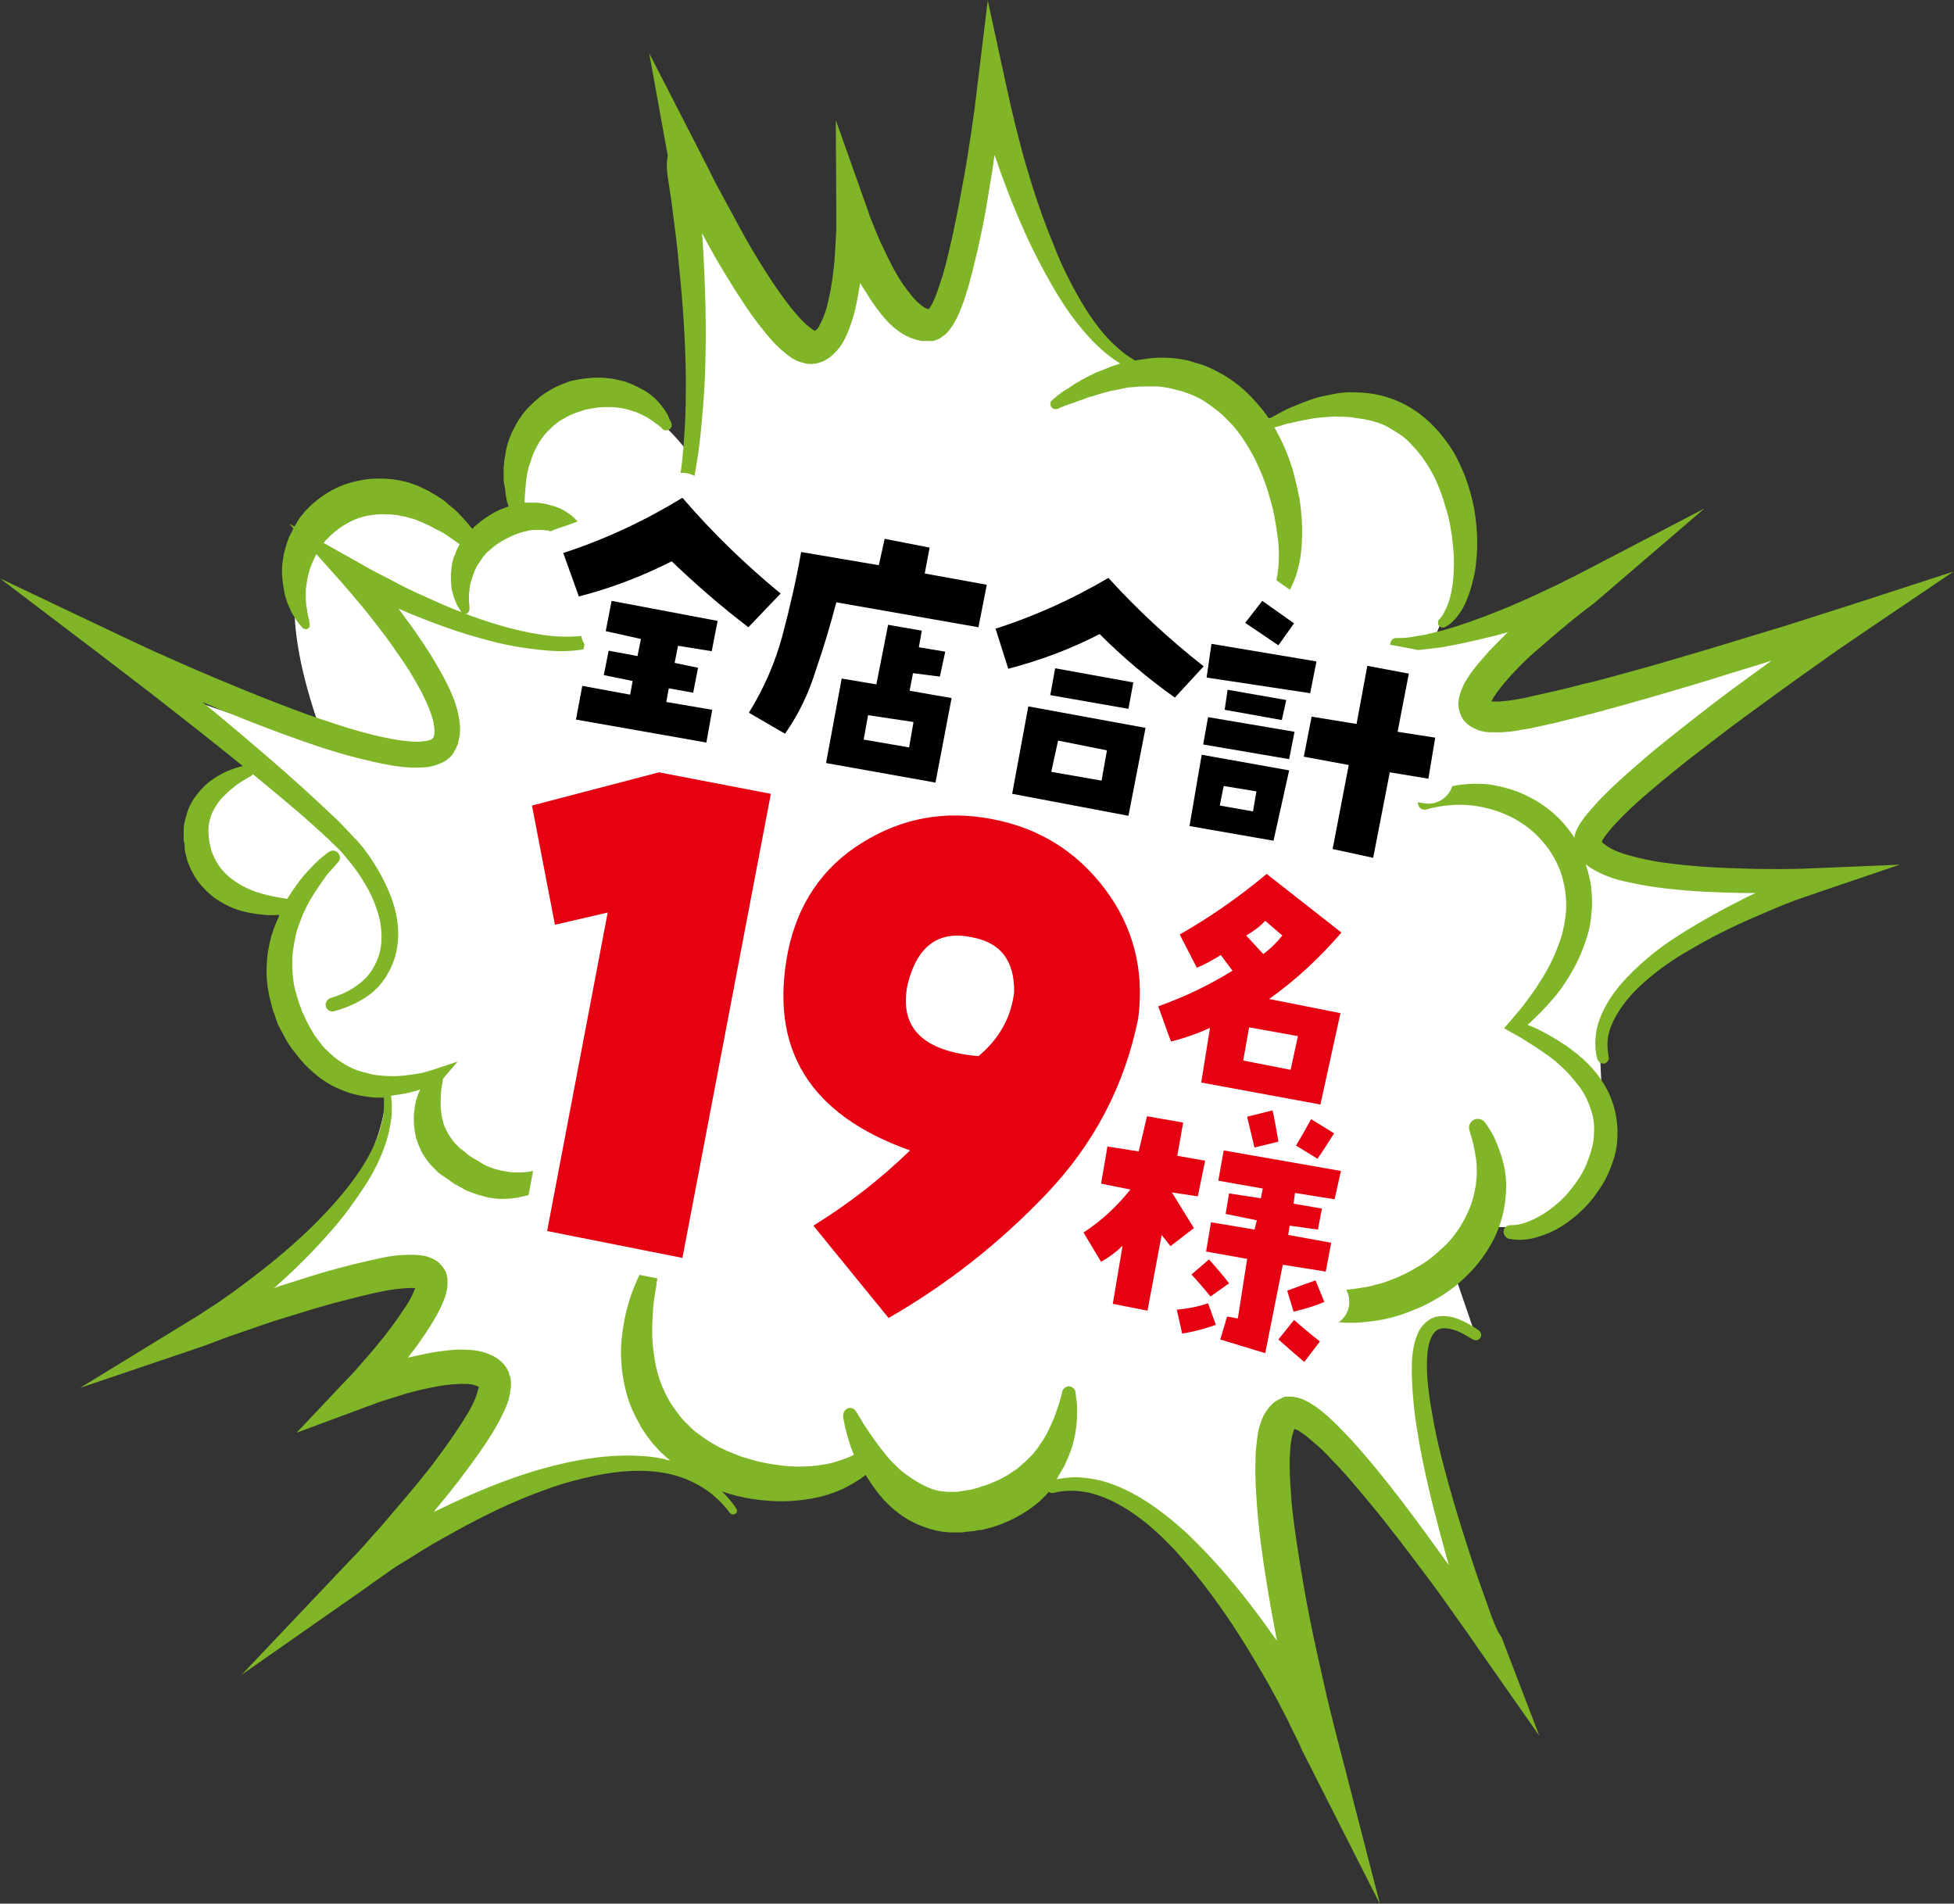 <?xml version="1.0" encoding="utf-8"?>
<!-- Generator: Adobe Illustrator 27.7.0, SVG Export Plug-In . SVG Version: 6.00 Build 0)  -->
<!DOCTYPE svg PUBLIC "-//W3C//DTD SVG 1.1//EN" "http://www.w3.org/Graphics/SVG/1.1/DTD/svg11.dtd">
<svg version="1.1" id="レイヤー_1" xmlns:x="http://ns.adobe.com/Extensibility/1.0/" xmlns:i="http://ns.adobe.com/AdobeIllustrator/10.0/" xmlns:graph="http://ns.adobe.com/Graphs/1.0/"
	 xmlns="http://www.w3.org/2000/svg" xmlns:xlink="http://www.w3.org/1999/xlink" x="0px" y="0px" viewBox="0 0 400 389.7"
	 style="enable-background:new 0 0 400 389.7;" xml:space="preserve">
<rect x="0" y="0" width="400" height="389.7" fill="#333333" stroke="none"/>
<style type="text/css">
	.st0{fill:#FFFFFF;}
	.st1{fill:#80B527;}
	.st2{fill:none;stroke:#FFFFFF;stroke-width:10.228;stroke-linecap:round;stroke-linejoin:round;}
	.st3{fill:#E50012;}
</style>
<path class="st0" d="M145.2,300.5c0,0-21.4-1.7-33.5,2.5c-12.1,4.1-31,12.6-31,12.6s24.9-27,19.2-33.3c-5.6-6.3-25.8,2.3-25.8,2.3
	s18-18.3,12.3-22.6c-5.6-4.3-41.7,7.7-41.7,7.7s23.8-18.6,29.3-29.4c6.4-12.7,4.6-17.6,4.6-17.6s-14.9,1-18.6-13.2
	c-3.7-14.2-1.3-23.6-1.3-23.6s-17.2,0.7-18.4-11c-1.2-11.7,9.3-17.1,9.3-17.1l3.5-3.4l-11.3-10.2l25.1,8.6c0,0-11.8-28-3.9-39.8
	c7.9-11.8,14.9-12.7,22.5-9.2c7.6,3.5,11.6,6.6,11.6,6.6l9.3-4.5c0,0-5.3-19.9,9.5-24.3c14.7-4.4,24.9,11,24.9,11l0.1-52.5
	c0,0,19.7,32.9,25.3,30.8c5.6-2.1,8.7-18.1,8.7-18.1s10,16,15.8,13.3c5.7-2.7,11.9-41.6,11.9-41.6s11,28.8,15.9,35.6
	c4.9,6.8,15,16.5,15,16.5s10.9-1.3,16.2,3.5c5.3,4.8,7.7,5.9,7.7,5.9s25.6-4.6,32.1,1.3c6.5,5.9,10.6,20.3,10.6,24.4
	c0,4-6.1,18.1-6.1,18.1l23.6-7c0,0-18.2,17.6-14.2,21.6s63.7-13.2,63.7-13.2l0.1,3.8c0,0-44.6,30.3-41.5,38.2
	c3.1,7.8,39.9,6.8,39.9,6.8l-0.7,2.5c0,0-24.4,11-30,18c-5.6,7-7.3,11.1-7.4,12.5c-0.1,1.4,0.4,10.3,0.4,10.3s2.8,7.5-1.1,15.3
	c-8.7,17.2-24.8,11.8-24.8,11.8l-4.6,9.4l4.5,13.1c0,0-8.3-6.2-10.4,0.6c-2.1,6.8,7.7,50.1,7.7,50.1s-30.7-36.2-35.8-33.8
	c-5.1,2.4-0.7,52.2-0.7,52.2s-23.1-31.8-35.5-36.5c-12.4-4.8-15.8-1.4-15.8-1.4s-9.6,8.4-18,4.8c-8.4-3.6-16.4-10.2-16.4-10.2
	s-14.4,4.9-21.2,3.4C149.6,300.9,145.2,300.5,145.2,300.5z"/>
<g>
	<g>
		<path class="st1" d="M372.3,177.7c-2.5,0.1-5,0.2-7.5,0.2c-2.5,0-5,0-7.6-0.1c-5-0.1-10-0.4-15-1c-2.5-0.3-4.9-0.7-7.2-1.3
			c-1.2-0.3-2.3-0.6-3.4-1c-1.1-0.4-2.1-0.9-2.8-1.4c-0.4-0.3-0.7-0.5-0.9-0.8c0,0,0,0,0,0c0.1-0.1,0.1-0.3,0.2-0.4
			c0.2-0.4,0.5-0.8,0.9-1.3c0.7-0.9,1.5-1.8,2.3-2.6c0.8-0.9,1.7-1.7,2.6-2.6c1.8-1.7,3.7-3.3,5.6-4.9c1.9-1.6,3.9-3.2,5.9-4.8
			c4-3.1,8-6.2,12.1-9.2c4.1-3,8.2-6,12.3-8.9l6.2-4.4c2.1-1.4,4.2-2.9,6.3-4.3l0,0l17.6-11.9l-20.3,6.6c-4.6,1.5-9.2,2.9-13.8,4.4
			l-6.9,2.1l-6.9,2.1c-4.6,1.4-9.2,2.7-13.9,4.1l-6.9,1.9c-2.3,0.6-4.6,1.3-7,1.8l-3.5,0.9l-3.4,0.8l-0.9,0.2l-0.9,0.2l-1.8,0.4
			l-1.7,0.4c-0.6,0.1-1.1,0.2-1.7,0.3c-1.1,0.2-2.2,0.3-3.2,0.4c-0.5,0-1,0-1.4,0c-0.1,0-0.3,0-0.4,0c0,0,0,0,0,0
			c0.2-0.4,0.4-0.8,0.7-1.2c1.1-1.7,2.6-3.4,4.2-5.1c1.6-1.7,3.3-3.3,5.1-4.8c1.8-1.6,3.6-3.1,5.4-4.6c1.8-1.5,3.7-3,5.6-4.4l0,0
			l22.6-19.4L323,117.6c-0.7,0.4-1.5,0.7-2.2,1.1l-2.2,1.1c-1.5,0.7-3,1.4-4.5,2.1c-3,1.4-6.1,2.7-9.2,3.9c-3.1,1.2-6.2,2.3-9.4,3.2
			c-0.8,0.2-1.6,0.4-2.4,0.6c-0.8,0.2-1.6,0.4-2.4,0.5l-1.2,0.2l-1.2,0.2l-1.2,0.1l-1.3,0l0,0c-0.6,0-1.1,0.5-1.2,1.1
			c-0.1,0.7,0.4,1.2,1.1,1.3l1.3,0.1l1.4,0l1.3,0l1.3-0.1c0.9-0.1,1.7-0.2,2.6-0.3c0.9-0.1,1.7-0.2,2.6-0.4c3.4-0.6,6.7-1.4,10-2.2
			c0.8-0.2,1.7-0.5,2.5-0.7c-1.1,1-2.1,2.1-3.2,3.2c-0.9,0.9-1.7,1.9-2.6,2.9c-0.8,1-1.7,2-2.4,3.2c-0.4,0.6-0.8,1.2-1.1,2
			c-0.3,0.7-0.7,1.6-0.8,2.7c-0.1,0.6-0.1,1.2,0.1,1.9c0.1,0.7,0.5,1.5,0.9,2.1c0.5,0.6,1.1,1.1,1.6,1.4c0.5,0.3,1.1,0.5,1.5,0.7
			c0.9,0.3,1.8,0.4,2.5,0.4c0.8,0,1.5,0,2.2,0c1.4-0.1,2.7-0.2,4-0.5c0.6-0.1,1.3-0.2,1.9-0.3l1.8-0.4l1.8-0.4l0.9-0.2l0.9-0.2
			l3.6-0.9l3.5-0.9c2.4-0.6,4.7-1.3,7-1.9l7-2c4.7-1.4,9.3-2.7,13.9-4.2l6.9-2.1l2.1-0.7c-3,2.2-5.9,4.3-8.9,6.5
			c-4.1,3.1-8.1,6.2-12.1,9.4c-2,1.6-4,3.2-5.9,4.9c-2,1.7-3.9,3.4-5.8,5.2c-0.9,0.9-1.9,1.8-2.8,2.8c-0.9,1-1.8,2-2.7,3.1
			c-0.4,0.6-0.9,1.2-1.3,1.9c-0.2,0.4-0.4,0.7-0.6,1.2c-0.1,0.4-0.3,0.8-0.3,1.3c-0.9-1.4-2-2.8-3.2-4c-1.2-1.2-2.6-2.3-4-3.2
			c-1.5-0.9-3-1.7-4.6-2.3c-1.6-0.6-3.3-1-4.9-1.3c-1.7-0.3-3.4-0.3-5.1-0.2c-1.7,0.1-3.3,0.4-4.9,0.8c-0.8,0.2-1.6,0.5-2.4,0.8
			c-0.4,0.2-0.8,0.3-1.2,0.5c-0.4,0.2-0.7,0.3-1,0.5l0,0c-0.6,0.3-0.9,1-0.7,1.6c0.2,0.8,1,1.2,1.7,1l1.1-0.3l1-0.2
			c0.7-0.1,1.4-0.3,2.1-0.3c1.4-0.2,2.8-0.2,4.2-0.1c2.8,0.2,5.5,0.9,8,2c2.5,1.1,4.8,2.7,6.7,4.7c0.9,1,1.8,2,2.5,3.2
			c0.7,1.1,1.3,2.3,1.8,3.6c0.9,2.5,1.3,5.2,1.2,7.9c-0.1,1.4-0.3,2.7-0.6,4.1c-0.3,1.4-0.8,2.7-1.3,4c-0.5,1.3-1.1,2.6-1.8,3.9
			c-0.7,1.3-1.5,2.5-2.3,3.8c-0.8,1.2-1.7,2.4-2.6,3.6c-0.9,1.2-1.9,2.3-2.9,3.5l-1.2,1.4l1.6,0.9c1.1,0.6,2.2,1.2,3.2,1.9
			c1.1,0.7,2.1,1.3,3.1,2c1,0.7,2,1.4,2.9,2.2c0.9,0.8,1.8,1.6,2.6,2.5c0.8,0.9,1.5,1.8,2.2,2.7c0.6,0.9,1.2,1.9,1.6,2.9
			c0.4,1,0.8,2.1,1,3.1c0.2,1.1,0.3,2.2,0.2,3.3c0,1.1-0.2,2.2-0.5,3.3c-0.3,1.1-0.7,2.1-1.1,3.2c-0.9,2.1-2.3,4-3.8,5.8
			c-0.8,0.9-1.6,1.7-2.5,2.4c-0.9,0.8-1.8,1.4-2.8,2c-1,0.6-2,1.1-3.1,1.5c-1.1,0.4-2.1,0.6-3.2,0.6l-0.1,0c-0.7,0-1.3,0.5-1.4,1.1
			c-0.1,0.8,0.4,1.5,1.1,1.7c0.7,0.1,1.5,0.2,2.2,0.2c0.7,0,1.5-0.1,2.2-0.2c1.4-0.3,2.8-0.8,4-1.3c1.3-0.6,2.5-1.3,3.6-2.1
			c1.1-0.8,2.2-1.7,3.2-2.7c1-1,1.9-2,2.7-3.2c0.8-1.1,1.6-2.3,2.2-3.6c0.6-1.3,1.1-2.6,1.5-4c0.4-1.4,0.6-2.8,0.6-4.3
			c0.1-2.9-0.5-5.9-1.7-8.5c-1.2-2.6-3-4.9-5-6.8c-0.2-0.2-0.5-0.5-0.8-0.7c-0.3-0.2-0.5-0.5-0.8-0.7l-0.8-0.6l-0.8-0.6
			c-1.1-0.8-2.2-1.5-3.4-2.2l-0.9-0.5l-0.9-0.5c-0.6-0.3-1.2-0.6-1.8-0.9c-0.5-0.2-1-0.4-1.5-0.6c0.6-0.5,1.2-1.1,1.8-1.7
			c1.2-1.1,2.2-2.3,3.3-3.5c1.1-1.2,2-2.5,2.9-3.9c0.9-1.4,1.7-2.8,2.4-4.3c0.7-1.5,1.3-3.1,1.8-4.7c0.5-1.6,0.8-3.3,0.9-5
			c0.2-1.7,0.1-3.4-0.1-5.2c-0.2-1.6-0.6-3.1-1.1-4.6c0.2,0.2,0.5,0.4,0.8,0.6c1.3,0.9,2.7,1.5,4,2c1.3,0.5,2.6,0.8,4,1.1
			c2.6,0.6,5.2,1,7.8,1.3c5.2,0.6,10.3,0.8,15.5,0.9c0.9,0,1.8,0,2.7,0c-0.8,0.4-1.6,0.7-2.3,1.1c-4.6,2.3-9.1,4.8-13.5,7.6
			c-2.2,1.4-4.3,2.9-6.3,4.6c-2,1.7-3.9,3.5-5.6,5.5c-1.7,2-3.2,4.3-4.2,6.9c-0.5,1.3-0.8,2.7-0.9,4.1c-0.1,1.4,0,2.8,0.4,4.2
			c0.2,0.6,0.8,1,1.4,0.9c0.6-0.1,1.1-0.8,0.9-1.4c-0.2-1.1-0.3-2.3-0.2-3.4c0.1-1.1,0.4-2.2,0.9-3.3c0.9-2.1,2.3-4.1,3.9-5.9
			c1.6-1.8,3.5-3.4,5.4-4.9c2-1.5,4-2.9,6.2-4.1c4.3-2.6,8.7-4.8,13.3-6.8c2.3-1,4.6-2,6.9-2.9c1.2-0.5,2.3-0.9,3.5-1.3
			c1.2-0.4,2.4-0.8,3.5-1.2h0l16.2-5.5L372.3,177.7z M304.7,143.3C304.7,143.3,304.7,143.3,304.7,143.3
			C304.7,143.3,304.7,143.3,304.7,143.3z"/>
		<path class="st1" d="M305.3,330.8c-0.5-1.5-1.1-3-1.6-4.5c-1.1-3-2.1-6-3.1-9.1c-2-6.1-3.8-12.2-5.4-18.4c-0.8-3.1-1.5-6.2-2-9.3
			c-0.6-3.1-1-6.2-1.1-9.3c0-1.5,0-3.1,0.3-4.5c0.3-1.4,0.8-2.7,1.6-3.3c0.4-0.3,0.9-0.5,1.5-0.5c0.6,0,1.3,0.1,2,0.3
			c1.4,0.4,2.7,1.2,4,2l0,0c0.5,0.3,1.2,0.2,1.5-0.3c0.4-0.5,0.2-1.2-0.3-1.6c-1.4-0.9-2.8-1.8-4.5-2.4c-0.8-0.3-1.8-0.5-2.8-0.5
			c-1,0-2.1,0.2-3,0.9c-0.9,0.6-1.6,1.5-2,2.3c-0.4,0.9-0.7,1.7-0.9,2.6c-0.4,1.7-0.5,3.4-0.5,5.1c0,3.3,0.3,6.6,0.7,9.9
			c0.5,3.2,1,6.4,1.7,9.6c1.3,6.4,3,12.6,4.7,18.9c0.2,0.6,0.3,1.1,0.5,1.7c-3.1-4.3-6.2-8.6-9.4-12.8c-1.7-2.2-3.4-4.4-5.2-6.6
			c-1.8-2.2-3.6-4.3-5.5-6.4c-1-1-2-2.1-3-3.1c-1.1-1-2.1-2-3.4-3c-0.6-0.5-1.3-0.9-2.1-1.4c-0.8-0.4-1.6-0.9-2.9-1.1
			c-0.3-0.1-0.7-0.1-1.1-0.1c-0.2,0-0.4,0-0.6,0c-0.1,0-0.1,0-0.2,0l-0.2,0l-0.2,0.1l-0.2,0.1l-0.1,0l0,0l-0.2,0.1l-0.1,0.1
			c-0.2,0.1-0.4,0.2-0.5,0.2c-0.3,0.2-0.7,0.4-0.9,0.6c-1.1,0.9-1.7,1.9-2.2,2.8c-0.4,0.9-0.7,1.8-0.9,2.6c-0.2,0.8-0.3,1.6-0.4,2.4
			c-0.2,1.5-0.3,3-0.3,4.5c-0.1,2.9,0.1,5.8,0.3,8.6c0.4,5.7,1.2,11.2,2.1,16.7c0.6,3.7,1.3,7.5,2,11.2c-3.5-5-7.2-9.9-11.3-14.6
			c-2.3-2.6-4.6-5-7.1-7.4c-2.5-2.3-5.2-4.5-8.1-6.4c-2.9-1.9-6.1-3.5-9.5-4.4c-1.7-0.4-3.5-0.7-5.3-0.7c-1.3,0-2.5,0.2-3.8,0.4
			c0.1-0.2,0.2-0.3,0.3-0.5c0.1-0.2,0.3-0.5,0.4-0.7c0.1-0.2,0.3-0.5,0.4-0.7c0.3-0.4,0.5-0.9,0.7-1.3c0.4-0.9,0.8-1.8,1.1-2.6
			c0.1-0.4,0.3-0.9,0.4-1.3c0.1-0.4,0.2-0.8,0.3-1.2c0.2-0.8,0.3-1.6,0.4-2.3c0.2-1.4,0.2-2.7,0.2-3.7c0-1-0.1-1.8-0.2-2.4
			c-0.1-0.5-0.1-0.8-0.1-0.9c0-0.8-0.7-1.4-1.4-1.4c-0.8,0-1.4,0.7-1.4,1.4c0,0-0.1,0.2-0.2,0.7c-0.1,0.5-0.3,1.1-0.6,2
			c-0.3,0.8-0.6,1.9-1.1,3c-0.5,1.1-1,2.3-1.8,3.6c-0.4,0.6-0.8,1.2-1.2,1.8c-0.2,0.3-0.4,0.6-0.7,0.9c-0.1,0.1-0.2,0.3-0.4,0.5
			c-0.1,0.1-0.3,0.3-0.4,0.4c-0.1,0.1-0.3,0.3-0.4,0.4c-0.1,0.1-0.3,0.3-0.4,0.4c-0.3,0.3-0.6,0.6-0.9,0.8c-0.3,0.3-0.6,0.5-0.9,0.8
			c-0.3,0.3-0.7,0.5-1,0.7c-1.4,1-2.9,1.8-4.5,2.4c-0.4,0.2-0.8,0.3-1.3,0.5c-0.4,0.1-0.8,0.2-1.2,0.4c-0.2,0.1-0.5,0.1-0.7,0.2
			l-0.8,0.2l-0.4,0.1l0,0c0,0,0,0,0,0l0,0l-0.2,0l-0.6,0.1c-0.2,0-0.4,0.1-0.6,0.1l-0.6,0.1c-0.2,0-0.4,0.1-0.6,0.1l-0.6,0
			c-0.2,0-0.4,0-0.6,0l-0.6,0c-0.4,0-0.8-0.1-1.2-0.1c-1.6-0.2-3.1-0.8-4.5-1.6c-0.7-0.4-1.4-0.8-2.1-1.3c-0.3-0.2-0.7-0.5-1-0.7
			c-0.2-0.1-0.3-0.3-0.5-0.4c-0.2-0.1-0.3-0.3-0.5-0.4c-1.2-1.1-2.3-2.2-3.2-3.4c-1.9-2.3-3.3-4.5-4.3-6c-0.5-0.8-0.8-1.4-1.1-1.8
			c-0.1-0.2-0.2-0.4-0.3-0.5c-0.1-0.1-0.1-0.2-0.1-0.2l0,0c-0.3-0.5-0.8-0.8-1.4-0.8c-0.8,0.1-1.3,0.8-1.3,1.6c0,0,0,0.1,0,0.2
			c0,0.1,0,0.4,0.1,0.6c0.1,0.5,0.2,1.3,0.5,2.3c0.2,1,0.6,2.1,1,3.4c0.2,0.5,0.4,1,0.6,1.5c-0.2,0.1-0.4,0.2-0.6,0.3
			c-0.9,0.4-2,0.8-3.3,1.2c-1.3,0.4-2.8,0.6-4.5,0.8c-1.7,0.1-3.5,0.2-5.5,0c-1.9-0.2-4-0.5-6-1c-1-0.3-2.1-0.6-3.1-0.9
			c-1-0.4-2-0.8-3-1.2c-2-0.9-3.9-2-5.6-3.3c-0.9-0.6-1.7-1.3-2.4-2.1c-0.8-0.7-1.5-1.5-2.1-2.4c-1.3-1.6-2.3-3.4-3.1-5.3
			c-0.8-1.9-1.3-3.8-1.6-5.7c-0.3-1.9-0.5-3.7-0.5-5.5c0-1.7,0.1-3.4,0.2-4.8c0.1-1.4,0.3-2.7,0.5-3.8c0.1-0.5,0.2-1,0.2-1.4
			c0.1-0.4,0.1-0.8,0.2-1.1c0.1-0.6,0.2-0.9,0.2-0.9c0.1-0.7-0.2-1.5-0.9-1.8c-0.8-0.4-1.9-0.1-2.3,0.7c0,0-0.1,0.3-0.4,0.8
			c-0.1,0.3-0.3,0.6-0.5,1c-0.2,0.4-0.4,0.9-0.6,1.4c-0.5,1.1-1,2.4-1.4,3.9c-0.5,1.6-0.9,3.4-1.2,5.4c-0.3,2-0.5,4.3-0.3,6.7
			c0.1,2.4,0.6,5,1.4,7.6c0.4,1.3,1,2.6,1.6,3.8c0.3,0.6,0.7,1.2,1,1.9c0.4,0.6,0.8,1.2,1.2,1.8c0.4,0.6,0.9,1.1,1.3,1.7
			c0.5,0.5,1,1.1,1.5,1.6c0.6,0.6,1.3,1.2,2,1.8c-1.7-0.5-3.5-0.8-5.2-0.9c-3.7-0.3-7.3-0.1-10.9,0.4c-3.6,0.5-7.1,1.3-10.6,2.3
			c-6.9,2-13.6,4.8-20,7.9c-0.6,0.3-1.1,0.5-1.7,0.8c0.1-0.1,0.2-0.2,0.2-0.3c2.1-2.5,4.2-5.1,6.2-7.8c2-2.7,4-5.4,5.8-8.4
			c0.9-1.5,1.7-3,2.5-4.8c0.4-0.9,0.7-1.8,0.9-3c0.1-0.6,0.2-1.2,0.2-1.9c0-0.4,0-0.7-0.1-1.2c0-0.2-0.1-0.4-0.2-0.6l-0.1-0.3l0-0.1
			l0-0.1l-0.1-0.2c-0.7-1.6-2-2.6-3.1-3.2c-1.2-0.6-2.3-0.9-3.3-1.1c-2.1-0.3-3.9-0.3-5.7-0.1c-1.8,0.2-3.5,0.4-5.2,0.8
			c-1.1,0.2-2.2,0.5-3.3,0.7c1.7-2.1,3.3-4.4,4.8-6.8c0.9-1.5,1.8-3,2.5-4.8c0.2-0.5,0.4-1,0.5-1.5c0.1-0.5,0.3-1.1,0.3-1.8
			c0-0.2,0-0.3,0-0.5c0-0.2,0-0.4,0-0.6c0-0.2,0-0.4-0.1-0.6c0-0.2-0.1-0.5-0.2-0.8l-0.1-0.2l0-0.1l-0.1-0.1l0,0
			c-0.2-0.4-0.1-0.1-0.1-0.2l-0.1-0.1l-0.1-0.2c-0.1-0.1-0.2-0.3-0.3-0.4c-0.4-0.5-0.8-0.9-1.3-1.2c-0.8-0.5-1.6-0.7-2.2-0.9
			c-0.6-0.1-1.2-0.2-1.7-0.2c-1-0.1-2,0-2.9,0c-1.8,0.1-3.5,0.4-5.2,0.8c-3.3,0.7-6.5,1.5-9.7,2.4c-3.2,0.9-6.3,1.9-9.4,2.9
			c-0.7,0.2-1.3,0.4-2,0.7c3.7-3.3,7.3-6.8,10.6-10.5c1.8-2,3.6-4.1,5.2-6.4c1.6-2.2,3.2-4.5,4.5-6.9c1.3-2.4,2.4-5,3.1-7.7
			c0.3-1.4,0.6-2.8,0.7-4.2l0-1.1l0-1.1l-0.1-1.1l-0.1-0.4c0.2,0,0.4,0,0.7-0.1c1.6-0.2,3.2-0.5,4.8-1c0.2-0.1,0.3-0.1,0.5-0.2
			c-0.3,0.7-0.6,1.5-0.8,2.2c-0.3,1.1-0.4,2.2-0.5,3.4c0,1.2,0.1,2.4,0.3,3.5c0.1,0.3,0.1,0.6,0.2,0.9l0.3,0.9
			c0.2,0.6,0.5,1.1,0.7,1.7c0.6,1.1,1.3,2.1,2.1,3c0.2,0.2,0.4,0.4,0.6,0.6c0.2,0.2,0.4,0.4,0.6,0.6l0.3,0.3l0.2,0.1l0.1,0.1l0,0
			l0,0l0.1,0.1l0.6,0.4l0.6,0.4c0.2,0.1,0.5,0.3,0.7,0.5l0.7,0.5c0.2,0.2,0.5,0.3,0.7,0.4l0.7,0.4c0.2,0.1,0.5,0.2,0.7,0.4l0.8,0.4
			c0.3,0.1,0.5,0.2,0.8,0.3c1,0.4,2.1,0.7,3.3,1c1.1,0.2,2.3,0.4,3.4,0.3c0.6,0,1.1,0,1.7-0.1c0.6-0.1,1.1-0.1,1.7-0.3
			c1.1-0.2,2.2-0.5,3.2-1c1-0.4,2-0.9,2.9-1.5c0.9-0.6,1.7-1.2,2.5-1.9c0.4-0.4,0.8-0.7,1.1-1.1c0.4-0.4,0.7-0.8,1-1.2
			c0.2-0.3,0.3-0.7,0.1-1.1c-0.3-0.5-0.9-0.7-1.4-0.4l-0.1,0.1c-0.4,0.2-0.8,0.5-1.2,0.7c-0.4,0.2-0.8,0.4-1.2,0.6
			c-0.8,0.4-1.7,0.7-2.5,1c-0.8,0.3-1.7,0.5-2.5,0.6c-0.8,0.2-1.7,0.2-2.5,0.2c-0.8,0-1.6,0-2.4-0.2c-0.8-0.1-1.6-0.3-2.3-0.5
			c-0.8-0.3-1.5-0.5-2.2-0.9c-0.2-0.1-0.4-0.2-0.5-0.3l-0.5-0.3c-0.2-0.1-0.4-0.2-0.5-0.3l-0.5-0.3c-0.2-0.1-0.4-0.2-0.5-0.3
			l-0.5-0.3c-0.2-0.1-0.3-0.2-0.5-0.4l-0.6-0.5l-0.6-0.5l0,0c-0.1-0.1,0.1,0.1,0.1,0.1l0,0l0,0l-0.1,0l-0.1-0.1l-0.2-0.2
			c-0.1-0.1-0.3-0.3-0.4-0.4c-0.1-0.1-0.3-0.3-0.4-0.4c-0.5-0.5-0.9-1.1-1.3-1.7c-0.4-0.6-0.7-1.3-1-1.9c-0.3-0.7-0.4-1.4-0.6-2.2
			c-0.1-0.8-0.2-1.6-0.2-2.4c0-0.8,0-1.7,0.1-2.6c0-0.4,0.1-0.9,0.2-1.3l0.1-0.7c0-0.2,0.1-0.5,0.1-0.6l0,0l3-3.5l-4.8,1.6
			c-0.3,0.1-0.6,0.2-1,0.3c-0.3,0.1-0.7,0.2-1,0.3c-0.7,0.2-1.4,0.3-2.1,0.4c-1.4,0.2-2.8,0.4-4.2,0.4c-1.4,0-2.8-0.1-4.1-0.3
			c-1.3-0.3-2.6-0.6-3.9-1.1c-1.2-0.5-2.4-1.2-3.5-2c-1.1-0.8-2-1.7-3-2.7l-0.6-0.8c-0.1-0.1-0.2-0.3-0.3-0.4l-0.3-0.4l-0.6-0.8
			l-0.5-0.9c-0.4-0.6-0.7-1.2-1-1.8l-0.2-0.4c-0.1-0.2-0.2-0.3-0.2-0.5l-0.5-1l-0.2-0.5l0,0l0,0l0-0.1l0-0.1l-0.1-0.2l-0.4-1
			c-0.1-0.3-0.2-0.7-0.3-1c-0.1-0.3-0.2-0.7-0.3-1c-0.4-1.3-0.6-2.7-0.7-4c-0.1-1.4-0.1-2.7,0-4.1c0.1-0.7,0.2-1.4,0.3-2
			c0.1-0.3,0.1-0.7,0.2-1c0.1-0.3,0.1-0.7,0.2-1c0.3-1.3,0.9-2.7,1.4-4c0.6-1.3,1.2-2.6,2-3.8c0.7-1.2,1.6-2.4,2.4-3.6
			c0.4-0.6,0.9-1.2,1.4-1.7c0.5-0.6,1-1.1,1.4-1.6l0,0c0.5-0.5,0.5-1.2,0.1-1.8c-0.5-0.6-1.3-0.8-2-0.3c-1.4,1-2.5,2-3.6,3.2
			c-1.1,1.1-2.2,2.4-3.1,3.7c-0.6,0.9-1.2,1.7-1.8,2.7c0,0,0,0-0.1,0c0,0-0.1,0-0.4-0.1c-0.3,0-0.7-0.1-1.3-0.2
			c-0.6-0.1-1.2-0.2-2-0.4c-0.8-0.2-1.6-0.4-2.5-0.7c-0.9-0.3-1.8-0.7-2.8-1.2c-0.9-0.5-1.8-1.1-2.7-1.8c-0.8-0.7-1.6-1.5-2.2-2.4
			c-0.6-0.9-1.1-1.9-1.5-3c-0.3-1.1-0.6-2.4-0.6-3.4c-0.1-1.1,0-2.2,0.3-3.1c0.2-1,0.7-1.9,1.2-2.7c0.5-0.8,1.1-1.6,1.8-2.2
			c0.6-0.7,1.3-1.2,1.9-1.7c0.6-0.5,1.2-0.9,1.7-1.2c1-0.6,1.5-0.9,1.5-0.9c0.6-0.2,1-0.9,0.8-1.5c-0.2-0.6-0.9-1-1.5-0.8
			c0,0-0.2,0-0.6,0.1c-0.4,0.1-0.9,0.2-1.5,0.4c-1.3,0.4-3,1.1-5,2.5c-1,0.7-1.9,1.6-2.8,2.7c-0.9,1.1-1.7,2.4-2.2,4
			c-0.2,0.8-0.5,1.6-0.6,2.4c-0.1,0.4-0.1,0.8-0.1,1.2c0,0.4,0,0.8,0,1.2l0,0.6c0,0.2,0,0.4,0.1,0.6l0.1,0.7l0,0.2l0,0.1l0,0.3
			l0.1,0.5l0,0.1l0,0.1l0,0.1l0,0l0,0l0.1,0.3c0.1,0.4,0.2,0.8,0.3,1.2c0.5,1.6,1.3,3.1,2.2,4.4c1,1.3,2.2,2.5,3.4,3.4
			c1.3,0.9,2.6,1.6,3.8,2.1c1.3,0.5,2.5,0.8,3.6,1c1.1,0.2,2.2,0.3,3.1,0.4c0.9,0.1,1.7,0,2.4,0c0.1,0,0.3,0,0.4,0
			c-0.4,1-0.8,1.9-1.2,2.9c-0.1,0.4-0.2,0.8-0.4,1.2c-0.1,0.4-0.2,0.8-0.3,1.2c-0.2,0.8-0.3,1.6-0.5,2.5c-0.2,1.7-0.3,3.4-0.2,5
			c0.1,0.8,0.1,1.7,0.3,2.5c0.1,0.4,0.1,0.8,0.2,1.2l0.3,1.2c0.1,0.4,0.2,0.8,0.3,1.2c0.1,0.4,0.2,0.8,0.4,1.2l0.4,1.2l0.1,0.3
			l0.1,0.1l0,0.1l0,0l0,0l0,0.1l0.2,0.5l0.5,1c0.1,0.2,0.2,0.3,0.3,0.5l0.3,0.6c0.4,0.8,0.8,1.5,1.3,2.2c0.2,0.3,0.4,0.7,0.7,1
			l0.8,1c0.5,0.7,1.1,1.3,1.6,1.9c1.2,1.2,2.5,2.4,3.9,3.3c1.4,1,3,1.7,4.6,2.3c1.6,0.6,3.3,0.9,5,1.1c0.9,0.1,1.8,0.1,2.7,0.1
			l0,0.5l0,0.9l0,1l-0.1,1c-0.2,1.3-0.5,2.5-0.9,3.7c-0.8,2.4-2,4.8-3.4,7c-1.4,2.2-3,4.3-4.7,6.3c-1.7,2-3.5,3.9-5.4,5.8
			c-3.8,3.7-7.8,7.1-12,10.3c-2.1,1.6-4.2,3.2-6.4,4.7c-1.1,0.8-2.2,1.5-3.3,2.2c-1.1,0.7-2.2,1.5-3.3,2.1l-22.7,13.9l25.4-8.6v0
			c1.5-0.6,3-1.1,4.5-1.7l4.6-1.6c3.1-1.1,6.1-2.1,9.2-3c3.1-1,6.2-1.9,9.2-2.7c3.1-0.8,6.2-1.6,9.2-2.2c1.5-0.3,3-0.5,4.5-0.6
			c0.7,0,1.4-0.1,2,0c-0.1,0.2-0.2,0.5-0.3,0.7c-0.5,1.2-1.2,2.5-2.1,3.7c-1.6,2.5-3.6,5.1-5.6,7.5c-1,1.2-2,2.4-3.1,3.6
			c-1,1.2-2.1,2.4-3.2,3.5l-10,10.6l13.7-5.1l0,0c0.7-0.3,1.5-0.5,2.2-0.8c0.7-0.3,1.5-0.5,2.3-0.8c1.5-0.5,3-0.9,4.5-1.4
			c1.5-0.4,3-0.8,4.6-1.1c1.5-0.3,3-0.6,4.5-0.7c1.5-0.1,2.9-0.2,4,0c0.3,0,0.5,0.1,0.8,0.2c0.2,0.1,0.4,0.1,0.5,0.2
			c0.1,0,0.1,0.1,0.2,0.1c0,0.1,0,0.3-0.1,0.4c-0.1,0.5-0.3,1.1-0.5,1.7c-0.5,1.3-1.2,2.6-2,3.9c-1.6,2.6-3.4,5.2-5.3,7.8
			c-1.9,2.6-3.9,5.1-6,7.6c-2.1,2.5-4.2,4.9-6.3,7.4c-1.1,1.2-2.2,2.4-3.2,3.6c-1.1,1.2-2.2,2.4-3.3,3.5l-21.8,23l25.9-18.1
			c0.6-0.5,1.4-1,2.1-1.5c0.7-0.5,1.4-1,2.1-1.5c1.4-1,2.9-1.9,4.4-2.8c2.9-1.9,5.9-3.6,9-5.3c6.1-3.4,12.3-6.4,18.8-8.7
			c3.2-1.2,6.6-2.1,9.9-2.8c3.4-0.7,6.8-1.1,10.1-1c3.4,0.1,6.7,0.7,9.8,2.2c1.5,0.7,3,1.6,4.3,2.7c1.3,1.1,2.5,2.3,3.5,3.7l0,0
			c0.2,0.3,0.7,0.4,1.1,0.2c0.4-0.2,0.5-0.7,0.2-1.1c-0.8-1.3-1.8-2.4-2.9-3.5c2,0.7,4,1.2,5.9,1.5c2.6,0.4,5.1,0.6,7.5,0.5
			c2.4-0.1,4.6-0.4,6.7-0.9c2-0.5,3.9-1.2,5.4-2c1.5-0.8,2.8-1.6,3.8-2.4c0,0,0.1,0,0.1-0.1c0.7,1.2,1.6,2.5,2.6,3.8
			c0.2,0.2,0.3,0.4,0.5,0.6c0.2,0.2,0.4,0.4,0.5,0.6c0.4,0.4,0.8,0.8,1.2,1.2c0.8,0.8,1.7,1.5,2.7,2.2c2,1.4,4.4,2.4,6.9,3
			c0.6,0.1,1.3,0.3,1.9,0.3l1,0.1c0.3,0,0.7,0,1,0l1,0c0.3,0,0.6,0,1-0.1l1-0.1c0.3,0,0.6-0.1,1-0.1l0.9-0.2l0.2,0l0.1,0
			c0.1,0-0.1,0,0.1,0l0,0l0.1,0l0.4-0.1l0.8-0.2c0.3-0.1,0.5-0.1,0.8-0.2c0.6-0.2,1.2-0.4,1.8-0.6c0.6-0.2,1.1-0.5,1.7-0.7
			c2.2-1,4.3-2.3,6.1-3.8c0.8-0.7,1.5-1.4,2.2-2.2c0.3,0.2,0.6,0.3,1,0.2c1.5-0.4,3.1-0.5,4.6-0.4c1.5,0.1,3.1,0.4,4.5,0.9
			c3,1,5.7,2.6,8.3,4.5c2.6,1.9,4.9,4.1,7.2,6.5c2.2,2.4,4.3,4.9,6.3,7.5c4,5.2,7.6,10.7,10.9,16.4c1.7,2.8,3.3,5.7,4.8,8.6
			c0.8,1.5,1.5,2.9,2.2,4.4l1.1,2.2c0.3,0.7,0.7,1.5,1,2.2v0l15.9,31.4l-8.8-34.1c-0.7-2.6-1.3-5.3-2-8c-0.6-2.7-1.2-5.3-1.8-8
			c-1.2-5.4-2.3-10.7-3.2-16.1c-0.9-5.4-1.8-10.8-2.3-16.1c-0.2-2.7-0.4-5.3-0.4-7.9c0-1.3,0.1-2.6,0.2-3.8c0.1-1.2,0.4-2.3,0.7-3.1
			c0-0.1,0.1-0.1,0.1-0.2c0.1,0.1,0.3,0.1,0.5,0.2c0.4,0.2,0.9,0.6,1.4,0.9c1,0.7,1.9,1.6,2.9,2.4c1,0.9,1.9,1.8,2.8,2.8
			c1.9,1.9,3.7,4,5.4,6c1.8,2.1,3.5,4.2,5.2,6.3c3.4,4.3,6.7,8.7,10,13.1c1.6,2.2,3.2,4.4,4.8,6.7c1.6,2.2,3.2,4.5,4.7,6.7v0
			l12.4,17.7l-7.7-20.1C306.4,333.8,305.9,332.3,305.3,330.8z M97.5,283.9C97.5,283.9,97.5,283.9,97.5,283.9
			C97.6,284,97.6,284,97.5,283.9C97.5,283.9,97.5,283.9,97.5,283.9z M97.5,283.7C97.5,283.7,97.5,283.7,97.5,283.7
			C97.5,283.7,97.5,283.7,97.5,283.7z M264.1,292.2C264.1,292.2,264.1,292.2,264.1,292.2C264.1,292.2,264.1,292.2,264.1,292.2z"/>
		<path class="st1" d="M136.9,37.6c0.3,1.9,0.6,3.8,0.8,5.6c0.5,3.8,1,7.6,1.3,11.3c0.8,7.6,1.3,15.2,1.4,22.8c0,3.8,0,7.6-0.3,11.4
			c-0.2,3.8-0.6,7.6-1.3,11.3c-0.7,3.7-1.6,7.4-3.1,10.7c-0.8,1.7-1.7,3.3-2.8,4.7c-1.1,1.4-2.5,2.7-4.1,3.5l0,0
			c-0.4,0.2-0.5,0.6-0.3,1c0.2,0.4,0.7,0.6,1,0.4c0.9-0.4,1.8-1,2.6-1.6c0.8-0.6,1.5-1.3,2.2-2.1c1.3-1.5,2.4-3.2,3.3-5
			c1.8-3.5,3-7.3,3.9-11.1c0.9-3.8,1.5-7.7,1.9-11.5c0.4-3.9,0.7-7.7,0.9-11.6c0.3-7.8,0.2-15.5-0.2-23.2c-0.1-2.2-0.2-4.3-0.4-6.5
			c0.5,0.9,1,1.9,1.5,2.8c1.6,2.9,3.3,5.7,5.1,8.6c1.8,2.8,3.6,5.6,5.8,8.3c1.1,1.4,2.2,2.7,3.6,4c0.7,0.6,1.5,1.3,2.4,1.9
			c0.5,0.3,1,0.6,1.7,0.8c0.3,0.1,0.7,0.2,1.1,0.3c0.2,0,0.4,0.1,0.6,0.1l0.4,0l0.1,0l0.1,0l0.2,0c1.7-0.1,3.1-0.9,4.1-1.8
			c1-0.9,1.7-1.8,2.2-2.7c1-1.8,1.6-3.6,2.1-5.3c0.5-1.7,0.8-3.4,1.1-5.1c0.1-0.6,0.2-1.1,0.3-1.7c0.3,0.6,0.7,1.2,1.1,1.8
			c0.9,1.5,1.9,3,3.1,4.5c1.2,1.5,2.5,2.9,4.4,4.1c1,0.6,2.1,1.1,3.5,1.4c0.3,0.1,0.7,0.1,1,0.1c0.4,0,1,0,1.1,0l0.2,0l0.2,0l0.1,0
			l0.2,0c0.3-0.1,0.6-0.2,0.9-0.3c0.5-0.2,0.9-0.5,1.3-0.8c0.7-0.5,1.1-1.1,1.4-1.5c0.4-0.5,0.6-0.9,0.9-1.4
			c0.5-0.9,0.9-1.8,1.2-2.6c0.7-1.7,1.2-3.4,1.7-5.1c0.9-3.4,1.7-6.7,2.4-10c0.7-3.3,1.3-6.7,1.8-10c0.4-2.1,0.7-4.3,1-6.4
			c0.4,1.2,0.8,2.3,1.2,3.5c2,5.5,4.2,10.9,6.8,16.2c1.3,2.6,2.7,5.2,4.2,7.8c1.5,2.5,3.1,5,5,7.3c1.8,2.3,3.9,4.5,6.3,6.4
			c0.7,0.5,1.4,1,2.2,1.5c-0.2,0.1-0.4,0.1-0.5,0.2c-0.5,0.2-1,0.3-1.5,0.5c-1,0.4-1.9,0.8-2.8,1.1c-0.8,0.4-1.7,0.8-2.4,1.2
			c-0.4,0.2-0.7,0.4-1.1,0.6c-0.3,0.2-0.7,0.4-1,0.6c-0.3,0.2-0.6,0.4-0.9,0.6c-0.3,0.2-0.5,0.4-0.8,0.5c-0.5,0.3-0.9,0.6-1.3,0.9
			c-0.4,0.3-0.7,0.5-0.9,0.7c-0.5,0.4-0.7,0.6-0.7,0.6c-0.4,0.3-0.5,0.8-0.3,1.2c0.2,0.5,0.8,0.8,1.4,0.6c0,0,0.3-0.1,0.9-0.4
			c0.3-0.1,0.6-0.3,1.1-0.4c0.4-0.2,0.9-0.3,1.4-0.5c0.3-0.1,0.5-0.2,0.8-0.3c0.3-0.1,0.6-0.2,0.9-0.3c0.3-0.1,0.6-0.2,1-0.4
			c0.3-0.1,0.7-0.2,1.1-0.3c1.5-0.5,3.1-1,4.9-1.3c0.5-0.1,0.9-0.2,1.4-0.3c0.5-0.1,0.9-0.2,1.4-0.2c1-0.1,2-0.2,3-0.2
			c0.3,0,0.5,0,0.8,0c0.3,0,0.5,0,0.8,0c0.3,0,0.5,0,0.8,0c0.3,0,0.5,0,0.8,0.1l0.4,0l0.4,0.1c0.3,0,0.5,0.1,0.8,0.1
			c0.3,0.1,0.5,0.1,0.8,0.2c0.3,0.1,0.5,0.1,0.8,0.2c1,0.2,2.1,0.6,3.1,1c1,0.4,2,0.9,2.9,1.5c0.9,0.6,1.8,1.3,2.7,2
			c0.9,0.7,1.7,1.6,2.5,2.4c1.6,1.7,2.9,3.7,4.1,5.8c0.6,1,1.1,2.1,1.6,3.2c0.5,1.1,0.9,2.1,1.3,3.2c0.4,1.1,0.7,2.2,1,3.2
			c0.3,1.1,0.6,2.1,0.8,3.2c0.4,2.1,0.7,4.1,0.9,5.9c0.3,3.7-0.1,6.7-0.7,8.7c-0.3,1-0.6,1.7-0.9,2.1c-0.1,0.2-0.3,0.4-0.3,0.5
			c-0.1,0.1-0.1,0.2-0.1,0.2l-0.1,0.1c-0.3,0.4-0.3,1,0.1,1.4c0.4,0.5,1.1,0.5,1.6,0.1c0,0,0.1-0.1,0.2-0.2c0.1-0.1,0.4-0.3,0.6-0.6
			c0.1-0.1,0.3-0.3,0.4-0.4c0.1-0.2,0.3-0.4,0.4-0.6c0.3-0.4,0.6-0.9,1-1.5c0.6-1.1,1.3-2.6,1.7-4.2c0.5-1.7,0.8-3.6,0.9-5.7
			c0.1-2.1,0.1-4.4-0.2-6.8c-0.1-1.2-0.3-2.4-0.6-3.7c-0.2-1.2-0.6-2.5-0.9-3.8c-0.7-2.5-1.7-5.1-3-7.6c-0.3-0.6-0.6-1.1-0.9-1.7
			c0.2-0.1,0.5-0.1,0.7-0.2c0.4-0.1,0.8-0.2,1.3-0.4c0.2-0.1,0.5-0.1,0.8-0.2c0.3-0.1,0.6-0.1,0.9-0.2c0.3-0.1,0.6-0.1,0.9-0.2
			c0.3-0.1,0.6-0.1,1-0.2c1.4-0.3,2.9-0.6,4.6-0.7c0.4,0,0.8-0.1,1.3-0.1c0.4,0,0.9-0.1,1.3,0c0.9,0,1.8,0,2.7,0.1
			c0.2,0,0.5,0,0.7,0.1c0.2,0,0.5,0.1,0.7,0.1c0.2,0,0.5,0.1,0.7,0.1c0.2,0,0.5,0.1,0.7,0.1c0.5,0.1,0.9,0.2,1.4,0.3
			c0.2,0.1,0.5,0.1,0.7,0.2c0.2,0.1,0.5,0.1,0.7,0.2c0.9,0.3,1.8,0.7,2.6,1.2c0.8,0.5,1.7,1,2.5,1.6c0.8,0.6,1.5,1.3,2.2,2.1
			c0.7,0.7,1.4,1.6,2,2.4c1.2,1.7,2.3,3.6,3.1,5.6c0.4,1,0.8,2,1.1,3c0.3,1,0.6,2,0.9,3c0.2,1,0.5,2,0.6,3c0.2,1,0.3,2,0.4,2.9
			c0.2,1.9,0.3,3.7,0.2,5.4c-0.1,3.3-0.7,6-1.5,7.7c-0.4,0.8-0.7,1.5-1,1.8c-0.1,0.2-0.3,0.3-0.3,0.4c-0.1,0.1-0.1,0.1-0.1,0.1
			l-0.1,0.1c-0.3,0.3-0.3,0.9-0.1,1.2c0.3,0.5,1,0.6,1.4,0.3c0,0,0.1,0,0.2-0.1c0.1-0.1,0.4-0.2,0.6-0.4c0.1-0.1,0.3-0.2,0.4-0.3
			c0.1-0.1,0.3-0.3,0.5-0.5c0.3-0.3,0.7-0.7,1-1.2c0.7-0.9,1.4-2.2,1.9-3.6c0.6-1.5,1-3.2,1.4-5c0.3-1.9,0.5-3.9,0.5-6.1
			c0-2.2-0.2-4.4-0.6-6.8c-0.4-2.3-1.1-4.7-2-7.1c-0.5-1.2-1-2.3-1.6-3.5c-0.6-1.1-1.3-2.3-2.1-3.3c-1.5-2.1-3.4-4.1-5.5-5.7
			c-1.1-0.8-2.2-1.5-3.4-2.1c-0.3-0.1-0.6-0.3-0.9-0.4c-0.3-0.1-0.6-0.3-0.9-0.4c-0.3-0.1-0.6-0.2-0.9-0.3c-0.3-0.1-0.6-0.2-0.9-0.3
			c-2.4-0.7-4.8-0.9-7.1-0.9c-1.1,0-2.2,0.1-3.2,0.3c-0.5,0.1-1,0.2-1.5,0.3c-0.5,0.1-1,0.2-1.4,0.3c-0.9,0.2-1.8,0.5-2.6,0.8
			c-0.8,0.3-1.6,0.6-2.3,0.9c-0.3,0.1-0.7,0.3-1,0.4c-0.3,0.1-0.6,0.3-0.9,0.4c-0.3,0.1-0.6,0.3-0.8,0.4c-0.3,0.1-0.5,0.3-0.8,0.4
			c-0.5,0.3-0.9,0.5-1.3,0.7c-0.3,0.2-0.6,0.4-0.9,0.5c0,0,0,0,0,0c0,0-0.1-0.1-0.1-0.1c-0.8-1.2-1.7-2.3-2.7-3.4
			c-1.9-2.2-4.2-4.1-6.8-5.6c-1.3-0.7-2.6-1.4-4-1.9c-0.3-0.1-0.7-0.2-1-0.3c-0.3-0.1-0.7-0.2-1-0.3c-0.3-0.1-0.7-0.2-1-0.3
			c-0.3-0.1-0.7-0.1-1-0.2c-2.8-0.5-5.5-0.5-7.9-0.1c-0.7,0.1-1.3,0.2-2,0.3c0,0-0.1,0-0.1-0.1c-1.2-0.7-2.3-1.5-3.3-2.4
			c-2.1-1.8-3.9-4-5.5-6.3c-1.6-2.3-3-4.8-4.3-7.3c-1.3-2.5-2.5-5.1-3.5-7.8c-2.2-5.3-4-10.7-5.6-16.2c-0.8-2.7-1.5-5.5-2.2-8.3
			c-0.3-1.4-0.7-2.8-1-4.2c-0.3-1.4-0.6-2.8-0.9-4.1v0l-3.7-17l-2.1,17.3c-0.2,1.6-0.4,3.3-0.6,4.9l-0.7,4.9c-0.5,3.3-1,6.6-1.6,9.8
			c-0.6,3.3-1.2,6.5-1.9,9.8c-0.7,3.2-1.4,6.4-2.3,9.5c-0.5,1.5-1,3.1-1.5,4.4c-0.3,0.7-0.6,1.4-0.9,1.9c-0.2,0.3-0.3,0.5-0.5,0.7
			c0,0,0,0,0,0c0,0,0,0,0,0c-0.3-0.1-0.7-0.2-1.1-0.5c-0.9-0.6-1.9-1.6-2.8-2.8c-0.9-1.1-1.8-2.4-2.6-3.8c-0.8-1.3-1.5-2.8-2.2-4.2
			c-0.7-1.4-1.4-2.9-2-4.4c-0.3-0.7-0.6-1.5-0.9-2.2c-0.3-0.7-0.6-1.5-0.8-2.2l0,0l-6.6-18.6l0.1,19.7c0,0.7,0,1.6,0,2.3
			c0,0.8-0.1,1.6-0.1,2.4c-0.1,1.6-0.2,3.2-0.3,4.7c-0.2,1.6-0.3,3.1-0.6,4.6c-0.2,1.5-0.6,3-0.9,4.4c-0.4,1.4-0.9,2.8-1.5,3.8
			c-0.1,0.3-0.3,0.5-0.4,0.7c-0.1,0.2-0.3,0.3-0.4,0.4c-0.1,0.1-0.1,0.1-0.2,0.1c-0.1,0-0.2-0.1-0.4-0.2c-0.4-0.3-0.9-0.7-1.4-1.1
			c-1-0.9-2-2.1-3-3.3c-1.9-2.4-3.7-5-5.4-7.7c-1.7-2.7-3.4-5.5-4.9-8.3s-3.1-5.7-4.6-8.5c-0.8-1.4-1.5-2.9-2.2-4.3
			c-0.7-1.4-1.5-2.9-2.2-4.3v0l-9.8-19.1l3.8,21C136.3,33.8,136.6,35.7,136.9,37.6z M189.9,63.4L189.9,63.4
			C189.9,63.4,190,63.4,189.9,63.4z M189.6,63.6C189.5,63.6,189.5,63.6,189.6,63.6C189.5,63.6,189.6,63.6,189.6,63.6z M166.4,68
			C166.4,68,166.4,68,166.4,68C166.4,68,166.4,68,166.4,68z M166.1,68C166.1,68,166.1,68,166.1,68C166.1,68,166.1,68,166.1,68
			C166.1,68,166,68,166.1,68z"/>
		<path class="st1" d="M57.9,119.4c0.1,0.4,0.1,0.8,0.2,1.2c0.1,0.4,0.1,0.7,0.2,1.1c0.1,0.3,0.2,0.7,0.3,1c0.1,0.3,0.2,0.6,0.3,0.9
			c0.3,0.6,0.5,1.1,0.7,1.6c0.3,0.5,0.5,0.9,0.8,1.3c0.1,0.2,0.2,0.4,0.3,0.5c0.1,0.1,0.2,0.3,0.3,0.4c0.2,0.3,0.4,0.5,0.5,0.6
			c0.3,0.4,0.4,0.5,0.4,0.5c0.2,0.2,0.5,0.3,0.8,0.3c0.5-0.1,0.8-0.5,0.7-1c0,0,0-0.2-0.1-0.7c0-0.2-0.1-0.5-0.2-0.8
			c0-0.2-0.1-0.3-0.1-0.5c0-0.2,0-0.4-0.1-0.5c0-0.4-0.1-0.8-0.2-1.2c0-0.5-0.1-1-0.1-1.5c0-0.3,0-0.5,0-0.8c0-0.3,0-0.6,0-0.8
			c0-0.3,0-0.6,0.1-0.9c0-0.3,0.1-0.6,0.1-0.9c0.2-1.2,0.5-2.5,1-3.7c0.5-1.2,1.1-2.5,1.9-3.6c0.2-0.3,0.4-0.6,0.6-0.8l0.3-0.4
			c0.1-0.1,0.3-0.3,0.4-0.4l0.4-0.4c0.1-0.1,0.2-0.3,0.4-0.4c0.3-0.2,0.5-0.5,0.8-0.7c1.1-0.9,2.4-1.7,3.7-2.3
			c1.4-0.6,2.8-1,4.2-1.1c0.4-0.1,0.7-0.1,1.1-0.1c0.4,0,0.7-0.1,1.1,0c0.4,0,0.7,0,1.1,0c0.4,0,0.7,0.1,1.1,0.1
			c0.4,0,0.7,0.1,1.1,0.2c0.4,0.1,0.7,0.1,1.1,0.2c0.3,0.1,0.7,0.2,1,0.3c0.2,0,0.3,0.1,0.5,0.1c0.2,0.1,0.3,0.1,0.5,0.2
			c0.7,0.3,1.3,0.5,1.9,0.8c0.6,0.3,1.2,0.5,1.8,0.9c0.3,0.2,0.6,0.3,0.8,0.4c0.1,0.1,0.3,0.1,0.4,0.2c0.1,0.1,0.3,0.2,0.4,0.2
			c0.5,0.3,1,0.6,1.4,0.9c0.9,0.6,1.7,1.2,2.3,1.6c0,0,0,0,0,0c-0.1,0.1-0.1,0.2-0.2,0.4c-0.2,0.3-0.3,0.6-0.5,1
			c-0.1,0.3-0.2,0.7-0.4,1c-0.1,0.2-0.1,0.3-0.2,0.5c0,0.2-0.1,0.3-0.1,0.5c-0.1,0.3-0.2,0.6-0.2,1c-0.1,0.3-0.1,0.6-0.1,0.9
			c-0.1,0.6-0.1,1.2-0.1,1.8c0,0.6,0.1,1.1,0.1,1.6c0,0.5,0.2,1,0.3,1.4c0.1,0.4,0.2,0.8,0.4,1.2c0.1,0.4,0.3,0.7,0.4,1
			c0.1,0.3,0.3,0.5,0.4,0.7c0.1,0.2,0.2,0.4,0.3,0.5c0.2,0.3,0.2,0.4,0.2,0.4c0.2,0.3,0.5,0.5,0.8,0.4c0.5,0,0.9-0.5,0.9-1
			c0,0,0-0.2,0-0.5c0-0.3-0.1-0.8-0.1-1.3c0-0.3,0-0.5,0-0.8c0-0.2,0-0.3,0-0.5c0-0.2,0-0.3,0.1-0.5c0-0.4,0-0.7,0.1-1.1
			c0.1-0.4,0.1-0.8,0.3-1.2c0.1-0.2,0.1-0.4,0.2-0.6c0-0.2,0.1-0.4,0.2-0.6c0.1-0.2,0.1-0.4,0.2-0.6c0.1-0.2,0.2-0.4,0.3-0.6
			c0-0.1,0.1-0.2,0.1-0.3c0.1-0.1,0.1-0.2,0.2-0.3c0.1-0.2,0.2-0.4,0.4-0.6c0.1-0.2,0.3-0.4,0.4-0.6c0.1-0.1,0.1-0.2,0.2-0.3
			l0.2-0.3c0.2-0.2,0.3-0.4,0.5-0.6c0.2-0.2,0.3-0.4,0.5-0.5c0.2-0.2,0.4-0.3,0.6-0.5c0.2-0.2,0.4-0.4,0.6-0.5
			c0.8-0.7,1.7-1.2,2.7-1.7c0.9-0.5,1.9-0.9,2.9-1.2c0.5-0.2,1-0.2,1.5-0.4c0.2,0,0.5-0.1,0.7-0.1c0.1,0,0.2,0,0.4,0l0.4,0
			c0.2,0,0.5-0.1,0.7,0c0.2,0,0.5,0,0.7,0c0.2,0,0.5,0,0.7,0.1c0.1,0,0.2,0,0.3,0c0.1,0,0.2,0,0.3,0.1c0.9,0.1,1.6,0.4,2.4,0.7
			c0.3,0.2,0.7,0.3,1,0.5c0.3,0.2,0.6,0.4,0.9,0.6c0.3,0.2,0.5,0.4,0.7,0.6c0.2,0.2,0.4,0.4,0.6,0.6c0.2,0.2,0.3,0.4,0.5,0.5
			c0.1,0.2,0.2,0.3,0.3,0.4c0.2,0.2,0.3,0.3,0.3,0.3l0.1,0.1c0.2,0.3,0.6,0.4,1,0.3c0.6-0.1,0.9-0.7,0.8-1.2c0,0,0-0.2-0.1-0.5
			c0-0.2-0.1-0.4-0.2-0.6c0-0.1-0.1-0.3-0.1-0.4c0-0.1-0.1-0.3-0.2-0.4c-0.1-0.3-0.3-0.6-0.4-1c-0.2-0.4-0.4-0.7-0.7-1.1
			c-0.1-0.2-0.3-0.4-0.4-0.6c-0.2-0.2-0.3-0.4-0.5-0.6c-0.2-0.2-0.4-0.4-0.6-0.6c-0.2-0.2-0.4-0.4-0.6-0.6c-0.9-0.7-2-1.5-3.3-1.9
			c-0.2-0.1-0.3-0.1-0.5-0.2c-0.2,0-0.3-0.1-0.5-0.1c-0.3-0.1-0.7-0.2-1-0.3c-0.7-0.1-1.4-0.3-2.2-0.3c-0.8,0-1.6,0-2.3,0
			c0-0.6,0-1.3,0.1-2.1c0.1-0.9,0.1-1.9,0.3-3c0-0.3,0.1-0.5,0.1-0.8c0.1-0.3,0.1-0.5,0.2-0.8c0.1-0.3,0.1-0.6,0.2-0.8
			c0.1-0.3,0.2-0.6,0.3-0.8c0.3-1.2,0.8-2.3,1.4-3.4c0.6-1.1,1.3-2.1,2.2-3c0.2-0.2,0.5-0.4,0.7-0.7c0.2-0.2,0.5-0.4,0.7-0.6
			c0.5-0.4,1-0.8,1.6-1.1c1.1-0.7,2.3-1.2,3.6-1.6c0.3-0.1,0.6-0.2,0.9-0.3c0.3-0.1,0.6-0.1,0.9-0.2c0.6-0.1,1.3-0.2,1.9-0.3
			c1.3-0.1,2.5-0.1,3.7,0c1.2,0.1,2.3,0.4,3.2,0.7c0.2,0.1,0.5,0.2,0.7,0.2c0.2,0.1,0.4,0.2,0.7,0.3c0.2,0.1,0.4,0.2,0.6,0.3
			c0.2,0.1,0.4,0.2,0.6,0.3c0.4,0.2,0.7,0.4,1,0.6c0.2,0.1,0.3,0.2,0.5,0.3c0.1,0.1,0.3,0.2,0.4,0.3c0.2,0.2,0.5,0.4,0.7,0.5
			c0.2,0.2,0.3,0.3,0.5,0.4c0.3,0.2,0.4,0.4,0.4,0.4l0.1,0.1c0.3,0.3,0.8,0.4,1.2,0.2c0.6-0.2,0.9-0.9,0.6-1.5c0,0-0.1-0.2-0.3-0.6
			c-0.1-0.2-0.2-0.4-0.3-0.7c-0.1-0.3-0.3-0.6-0.5-0.9c-0.1-0.2-0.2-0.3-0.3-0.5c-0.1-0.2-0.3-0.3-0.4-0.5c-0.3-0.4-0.6-0.8-1-1.2
			c-0.2-0.2-0.4-0.4-0.6-0.6c-0.2-0.2-0.5-0.4-0.7-0.6c-0.3-0.2-0.5-0.4-0.8-0.6c-0.3-0.2-0.6-0.4-0.9-0.5c-0.3-0.2-0.6-0.3-0.9-0.5
			c-0.3-0.2-0.7-0.3-1-0.5c-0.7-0.3-1.4-0.6-2.2-0.8c-0.8-0.2-1.6-0.4-2.4-0.5c-0.8-0.1-1.7-0.2-2.5-0.2c-1.7,0-3.6,0.2-5.3,0.6
			c-0.5,0.1-0.9,0.2-1.3,0.4c-0.4,0.2-0.9,0.3-1.3,0.5c-0.4,0.2-0.9,0.4-1.3,0.6c-0.4,0.2-0.8,0.5-1.2,0.7c-0.8,0.5-1.6,1-2.3,1.7
			c-0.4,0.3-0.7,0.6-1.1,1c-0.3,0.3-0.7,0.7-1,1c-0.3,0.4-0.6,0.7-0.9,1.1c-0.1,0.2-0.3,0.4-0.4,0.6l-0.4,0.6
			c-0.5,0.8-0.9,1.6-1.3,2.4c-0.2,0.4-0.3,0.8-0.5,1.2c-0.1,0.2-0.1,0.4-0.2,0.6c-0.1,0.2-0.1,0.4-0.2,0.6c-0.1,0.4-0.2,0.8-0.3,1.2
			c-0.1,0.4-0.1,0.8-0.2,1.2c-0.1,0.4-0.1,0.8-0.2,1.1c0,0.4,0,0.7-0.1,1.1c0,0.4,0,0.7,0,1.1c0,0.3,0,0.7,0,1c0,0.7,0,1.3,0.2,1.9
			c0.1,0.6,0.2,1.1,0.2,1.7c0.1,0.5,0.2,1,0.3,1.5c0.1,0.2,0.1,0.4,0.2,0.6c0,0.1,0.1,0.3,0.1,0.4c-1,0.3-2,0.7-2.9,1.2
			c-1.3,0.7-2.6,1.6-3.7,2.6c-0.3,0.2-0.6,0.5-0.8,0.8c0,0,0,0,0,0c-0.1-0.2-0.3-0.4-0.5-0.6c-0.3-0.4-0.7-0.9-1.1-1.3
			c-0.8-0.9-1.8-2-3-2.9c-0.3-0.2-0.6-0.5-0.9-0.8c-0.3-0.2-0.7-0.5-1-0.7c-0.4-0.2-0.7-0.5-1.1-0.7c-0.4-0.2-0.8-0.4-1.2-0.7
			c-0.2-0.1-0.4-0.2-0.6-0.3c-0.2-0.1-0.4-0.2-0.6-0.3c-0.4-0.2-0.9-0.4-1.3-0.6c-0.5-0.2-0.9-0.3-1.4-0.5c-0.2-0.1-0.5-0.2-0.7-0.2
			c-0.2-0.1-0.5-0.1-0.8-0.2c-2-0.5-4.2-0.6-6.4-0.5c-2.2,0.2-4.5,0.7-6.6,1.6c-2.1,0.9-4,2.2-5.7,3.7c-0.4,0.4-0.8,0.8-1.2,1.2
			c-0.2,0.2-0.4,0.4-0.5,0.6c-0.2,0.2-0.3,0.4-0.5,0.6c-0.2,0.2-0.3,0.4-0.5,0.7c-0.1,0.2-0.3,0.5-0.4,0.7c-0.3,0.5-0.6,0.9-0.8,1.4
			c-0.2,0.5-0.5,0.9-0.7,1.4c-0.2,0.5-0.4,1-0.5,1.4c-0.2,0.5-0.3,1-0.4,1.4c-0.1,0.2-0.1,0.5-0.2,0.7c0,0.2-0.1,0.5-0.1,0.7
			C57.6,116,57.7,117.8,57.9,119.4z"/>
		<path class="st1" d="M298.8,251.3c-0.5,0.8-1.1,1.5-1.7,2.3c-0.6,0.7-1.3,1.5-2.1,2.1c-0.7,0.7-1.5,1.4-2.3,2
			c-0.8,0.6-1.7,1.2-2.6,1.7c-1.8,1.1-3.7,2-5.6,2.7c-1,0.4-1.9,0.7-2.9,0.9c-1,0.3-1.9,0.5-2.9,0.6c-1,0.2-1.9,0.3-2.9,0.4
			c-0.9,0.1-1.9,0.1-2.7,0.1c-1.8,0-3.4-0.3-5-0.6c-1.5-0.4-2.8-0.8-4-1.4c-1.2-0.5-2.1-1.1-2.9-1.6c-0.4-0.3-0.7-0.5-1-0.7
			c-0.3-0.2-0.5-0.4-0.7-0.6c-0.4-0.3-0.6-0.5-0.6-0.5l-0.1-0.1c-0.6-0.5-1.5-0.5-2.2-0.1c-0.8,0.6-1,1.7-0.4,2.5
			c0,0,0.2,0.3,0.5,0.7c0.2,0.2,0.4,0.5,0.7,0.9c0.1,0.2,0.3,0.4,0.5,0.5c0.2,0.2,0.4,0.4,0.6,0.6c0.8,0.8,1.8,1.8,3.1,2.7
			c1.3,0.9,2.9,1.8,4.8,2.5c0.9,0.4,1.9,0.7,2.9,0.9c0.5,0.1,1,0.2,1.6,0.4c0.5,0.1,1.1,0.2,1.6,0.3c2.2,0.3,4.6,0.4,7.1,0.1
			c2.4-0.2,4.9-0.7,7.3-1.5c1.2-0.4,2.4-0.9,3.6-1.4c1.2-0.5,2.3-1.1,3.5-1.8c2.3-1.3,4.4-2.9,6.2-4.7c1.9-1.8,3.5-3.9,4.8-6.1
			c1.3-2.2,2.2-4.5,2.7-6.8c0.5-2.3,0.7-4.5,0.6-6.5c-0.1-2-0.5-3.8-1-5.3c-0.5-1.5-1-2.8-1.5-3.8c-0.5-1-1-1.8-1.3-2.2
			c-0.3-0.5-0.5-0.7-0.5-0.7c-0.4-0.6-1.2-0.9-2-0.7c-0.9,0.3-1.5,1.3-1.2,2.2c0,0,0.1,0.3,0.2,0.8c0.1,0.3,0.2,0.6,0.3,0.9
			c0.1,0.4,0.2,0.7,0.3,1.2c0.1,0.5,0.2,1,0.3,1.5c0.1,0.6,0.2,1.2,0.3,1.8c0.1,1.3,0.2,2.7,0,4.2c-0.1,1.5-0.5,3.1-1,4.7
			C300.6,248.1,299.8,249.7,298.8,251.3z"/>
	</g>
	<path class="st1" d="M127.1,126.6c-1.4,1.5-3.4,2.6-5.5,3.1c-2.2,0.6-4.6,0.7-7,0.6c-2.4-0.1-4.8-0.5-7.2-1
		c-2.4-0.5-4.8-1.2-7.1-1.9c-4.7-1.5-9.3-3.4-13.8-5.5c-2.3-1-4.5-2.1-6.7-3.3c-1.1-0.6-2.2-1.1-3.3-1.7c-1.1-0.6-2.2-1.2-3.2-1.8
		l0,0l-14.1-7.9l10.8,12.1c1.5,1.7,3,3.5,4.5,5.3c1.5,1.8,2.9,3.7,4.3,5.5c1.4,1.9,2.7,3.8,4,5.7c1.3,1.9,2.4,3.9,3.5,5.9
		c1,2,1.9,4,2.4,6c0.2,1,0.3,1.9,0.2,2.6c0,0.2-0.1,0.3-0.1,0.5c0,0.1,0,0.1-0.1,0.2l-0.1,0.1c0,0,0,0,0,0l-0.1,0.1l0,0l0,0
		c0,0,0,0,0,0c0,0,0,0-0.1,0.1c-0.1,0.1-0.4,0.2-0.8,0.3c-0.4,0.1-0.8,0.1-1.3,0.2c-1,0.1-2,0-3.1-0.1c-2.2-0.2-4.4-0.7-6.6-1.2
		c-4.5-1.1-8.9-2.6-13.3-4.1c-4.4-1.6-8.8-3.3-13.2-5.1c-4.4-1.8-8.7-3.6-13-5.5c-2.2-1-4.3-1.9-6.5-2.9c-2.1-1-4.3-2-6.4-3h0
		L0,118.4l21.2,16.1c3.4,2.6,6.9,5.3,10.3,7.9c3.4,2.7,6.8,5.3,10.2,8c6.8,5.4,13.5,10.8,20,16.4c1.6,1.4,3.2,2.8,4.8,4.3
		c0.8,0.7,1.5,1.5,2.3,2.2c0.4,0.4,0.7,0.7,1.1,1.1c0.2,0.2,0.3,0.4,0.5,0.6l0.5,0.6l0.5,0.6l0.5,0.6c0.3,0.4,0.6,0.8,0.9,1.2
		c0.6,0.8,1.2,1.7,1.7,2.6c1.1,1.7,2,3.6,2.6,5.5c0.7,1.9,1,3.8,1,5.8c0,1.9-0.4,3.8-1.3,5.5c-0.8,1.7-2.1,3.2-3.7,4.3
		c-1.6,1.2-3.4,2-5.4,2.6c-0.7,0.2-1.2,1-1,1.7c0.2,0.8,1,1.2,1.7,1l0,0c2.2-0.6,4.4-1.5,6.4-2.8c2-1.3,3.7-3.1,4.8-5.3
		c1.2-2.1,1.8-4.6,1.9-7c0.1-2.4-0.3-4.8-1-7c-0.7-2.2-1.7-4.3-2.8-6.3c-0.6-1-1.2-2-1.8-2.9c-0.3-0.5-0.6-0.9-1-1.4l-0.5-0.7
		l-0.6-0.7l-0.5-0.6c-0.2-0.2-0.3-0.4-0.6-0.6c-0.4-0.4-0.8-0.9-1.2-1.3c-0.8-0.8-1.5-1.6-2.3-2.4c-1.6-1.5-3.2-3-4.8-4.5
		c-6.4-5.9-13-11.5-19.7-17.1c-1.1-0.9-2.2-1.8-3.3-2.7c2.1,0.9,4.2,1.8,6.3,2.6c4.4,1.8,8.9,3.5,13.4,5.1c4.5,1.6,9.1,3.1,13.9,4.2
		c2.4,0.6,4.8,1.1,7.4,1.4c1.3,0.1,2.6,0.2,4,0.1c0.7,0,1.4-0.1,2.2-0.3c0.8-0.2,1.6-0.5,2.5-1c0.4-0.3,0.9-0.6,1.3-1.1
		c0.2-0.2,0.4-0.5,0.5-0.7l0.1-0.2l0.1-0.2l0.1-0.1l0.1-0.2c0.1-0.3,0.2-0.5,0.3-0.7c0.1-0.2,0.2-0.4,0.2-0.7
		c0.1-0.4,0.2-0.9,0.3-1.3c0.2-1.7,0-3.1-0.3-4.5c-0.6-2.7-1.7-5-2.9-7.3c-1.2-2.2-2.4-4.3-3.8-6.4c-1.3-2-2.7-4-4.2-6
		c-0.4-0.6-0.9-1.2-1.3-1.8c0.9,0.4,1.9,0.8,2.8,1.2c4.7,1.9,9.6,3.7,14.5,5c2.5,0.7,5,1.3,7.6,1.7c2.6,0.4,5.2,0.7,7.8,0.8
		c2.6,0,5.3-0.2,8-1c1.3-0.4,2.6-1,3.8-1.7"/>
</g>
<g>
	<g>
		<g>
			<path class="st2" d="M115.3,113.2c8.6-2.8,16.7-6.6,24.4-11.3c6.1,7.1,12.8,13.6,20.1,19.6l-6.6,6.9c-5.5-4.2-10.7-8.7-15.7-13.5
				c-6.1,3.1-12.4,5.5-19,7.2L115.3,113.2z M145.8,145.3l-1.2,6.7l-26.7-4.7l1.3-6.9l9.8,1.8l0.5-2.8l-5.9-1.2l1-5l5.9,1.1l0.7-3.5
				l-7.2-1.6l1.2-6.2l21.7,4.1l-1.2,6.2l-6.9-1.1l-0.7,3.5l4.8,1l-1,5.1l-5-0.9l-0.5,2.8L145.8,145.3z"/>
			<path class="st2" d="M160.7,150.2l-7.4-4.3c3.1-5,5.4-10.3,6.9-15.9c1.5-5.7,2.8-11.3,3.8-17l15.9,2.7l1.2-5.4l9.2,1.8l-1,5.3
				l12.7,2.3l-1.7,8.7l-29.1-5.1c-1.2,4.6-2.6,9.3-4.2,13.9C165.6,141.8,163.5,146.2,160.7,150.2z M192.4,138.5l-5.5-0.7l-0.7,3.6
				l8.6,1.5l-3.3,17.3l-22.4-4l3.2-17.3l7.1,1.2l2.4-12.2l6.9,1.2l-0.6,3.4l5.4,0.9L192.4,138.5z M187,147.8l-9.3-1.4l-0.9,5
				l9.3,1.6L187,147.8z"/>
			<path class="st2" d="M246.4,136.4l-5.9,6.4c-5.5-3.9-10.7-8.3-15.4-13c-6,3.1-12.2,5.4-18.7,7.1l-2.6-8.2
				c8.1-2.6,15.8-6.1,23.1-10.4C232.9,124.9,239.4,130.9,246.4,136.4z M234.5,149L231,167l-23.8-4.5l3.3-17.9L234.5,149z M215,142.3
				l1-5.5l16,2.9l-1,5.4L215,142.3z M215.2,158l10.3,1.8l1.1-6.2l-10-2L215.2,158z"/>
			<path class="st2" d="M260.7,172.1l-17.2-3l2.5-14.6l17.9,3.2L260.7,172.1z M246.3,152.4l1-5.6l17.7,3l-1.1,5.6L246.3,152.4z
				 M268.2,141.9l-21.2-3.2l1-6.9l21.5,3.6L268.2,141.9z M250.5,160.9l-0.8,4l6.8,1.2l0.7-4.1L250.5,160.9z M263.3,143.3l-0.9,4.1
				l-11.7-2.1l0.6-4.1L263.3,143.3z M264.9,127.6l-3.2,4.5l-6.8-4.6l3.5-4.5L264.9,127.6z M281.1,175.6l-8.3-1.8l3.3-17.2l-9.2-1.7
				l1.6-8.2l9.2,1.5l2.2-11.9l8.5,1.6l-2.3,11.9l7.7,1.2l-1.4,8.4l-7.9-1.3L281.1,175.6z"/>
		</g>
		<g>
			<path class="st2" d="M113.6,189.3l-4.7-24.4l26-6.8l22.9,4.4l-18.1,95L112,252l12.4-65.2L113.6,189.3z"/>
			<path class="st2" d="M186.3,235.5c-20.6-7.3-28.9-20.8-25-40.7c2-9.8,7.1-17.3,15.2-22.3c8.2-5.1,17.1-6.7,26.7-4.8
				c9.5,1.8,17.2,6.6,23,14.3c5.8,7.7,8.1,16.6,6.8,26.5c-2.8,13.8-9.1,25.7-18.7,35.8c-9.6,10.1-20.4,18.6-32.4,25.5l-15.4-18.9
				C173.8,246.4,180.3,241.3,186.3,235.5z M198.6,191.8c-6.6-1.3-10.9,2-12.8,9.7c-1.8,8.8,3,13.7,14.5,14.7
				c4.2-3.5,6.7-7.9,7.3-13.1C207.7,196.5,204.7,192.8,198.6,191.8z"/>
		</g>
		<g>
			<path class="st2" d="M259.3,178.9l15.3,12c-4.4,5.1-9.3,9.7-14.8,13.6l14.6,2.9l-4.1,18.7l-24.4-4.5l1.8-11.2
				c-2.6,1.2-5.2,2.1-8,2.8l-2.6-7.2c5.3-1.9,10.4-4.3,15.2-7.3l-2.4-3.2c-1.6,1-3.2,1.9-4.9,2.6l-3.5-6.8
				C247.8,187.7,253.8,183.5,259.3,178.9z M265.7,212.1l-10-1.8l-1.2,6.8l9.7,1.9L265.7,212.1z M258.6,195.3
				c1.5-1.1,2.8-2.4,3.9-3.8l-3.5-3c-1.1,1.2-2.5,2.2-3.9,3L258.6,195.3z"/>
			<path class="st2" d="M245.2,244.9l-5.3-0.8l4.5,7.3l-4.8,3.7l-1.8-2.3l-2.9,15.5l-7.1-1.4l2-11.9c-1.3,1.3-2.8,2.4-4.4,3.3
				l-3.6-6c3.7-2.4,6.9-5.4,9.6-8.8l-6-1.2l1.3-7.6l6.4,1l1.7-7.2l7.4,1.3l-1.2,6.8l5.7,1L245.2,244.9z M248.9,271.2
				c-2.2,0.8-4.5,1.4-6.9,1.8l-1.1-4.9c2.2-0.2,4.3-0.6,6.4-1.3L248.9,271.2z M247.5,257.8c1.4,1.6,2.8,3.2,4.1,4.9l-3.8,2.7
				c-1.3-1.6-2.6-3.1-3.9-4.5L247.5,257.8z M274.5,239.7l-1.3,5.8l-8.1-1.3l-0.3,2.2l5.8,1l-0.8,4.3l-5.8-0.8l-0.3,1.9l8.8,1.6
				l-1.1,5.9l-8.8-1.4L259,277l-9.2-2.8l1.4-4.7l2.2,0.4l1.9-12.2l-8.4-1.5l1-6l8.9,1.5l0.5-1.9l-6.4-1.3l0.7-4.2l6.5,1l0.4-2
				l-9.1-1.6l1.1-6.2L274.5,239.7z M256.8,234.9c-0.5-2.1-1-4.2-1.5-6.3l5.2-1.3c0.5,2.1,0.8,4.2,1.2,6.4L256.8,234.9z M261.7,274.2
				l3.2-4c1.7,1.5,3.5,3,5.3,4.4l-3.2,4.2C265.1,277.2,263.4,275.7,261.7,274.2z M263.5,264.2c1.9-0.7,3.8-1.4,5.8-2.1l1.8,4.4
				c-2,0.9-4.2,1.5-6.3,2L263.5,264.2z M265.3,234.5c1.1-1.8,2.1-3.6,3.1-5.4l4.7,2.9c-1.1,1.7-2.2,3.5-3.4,5.2L265.3,234.5z"/>
		</g>
	</g>
	<g>
		<g>
			<path d="M115.3,113.2c8.6-2.8,16.7-6.6,24.4-11.3c6.1,7.1,12.8,13.6,20.1,19.6l-6.6,6.9c-5.5-4.2-10.7-8.7-15.7-13.5
				c-6.1,3.1-12.4,5.5-19,7.2L115.3,113.2z M145.8,145.3l-1.2,6.7l-26.7-4.7l1.3-6.9l9.8,1.8l0.5-2.8l-5.9-1.2l1-5l5.9,1.1l0.7-3.5
				l-7.2-1.6l1.2-6.2l21.7,4.1l-1.2,6.2l-6.9-1.1l-0.7,3.5l4.8,1l-1,5.1l-5-0.9l-0.5,2.8L145.8,145.3z"/>
			<path d="M160.7,150.2l-7.4-4.3c3.1-5,5.4-10.3,6.9-15.9c1.5-5.7,2.8-11.3,3.8-17l15.9,2.7l1.2-5.4l9.2,1.8l-1,5.3l12.7,2.3
				l-1.7,8.7l-29.1-5.1c-1.2,4.6-2.6,9.3-4.2,13.9C165.6,141.8,163.5,146.2,160.7,150.2z M192.4,138.5l-5.5-0.7l-0.7,3.6l8.6,1.5
				l-3.3,17.3l-22.4-4l3.2-17.3l7.1,1.2l2.4-12.2l6.9,1.2l-0.6,3.4l5.4,0.9L192.4,138.5z M187,147.8l-9.3-1.4l-0.9,5l9.3,1.6
				L187,147.8z"/>
			<path d="M246.4,136.4l-5.9,6.4c-5.5-3.9-10.7-8.3-15.4-13c-6,3.1-12.2,5.4-18.7,7.1l-2.6-8.2c8.1-2.6,15.8-6.1,23.1-10.4
				C232.9,124.9,239.4,130.9,246.4,136.4z M234.5,149L231,167l-23.8-4.5l3.3-17.9L234.5,149z M215,142.3l1-5.5l16,2.9l-1,5.4
				L215,142.3z M215.2,158l10.3,1.8l1.1-6.2l-10-2L215.2,158z"/>
			<path d="M260.7,172.1l-17.2-3l2.5-14.6l17.9,3.2L260.7,172.1z M246.3,152.4l1-5.6l17.7,3l-1.1,5.6L246.3,152.4z M268.2,141.9
				l-21.2-3.2l1-6.9l21.5,3.6L268.2,141.9z M250.5,160.9l-0.8,4l6.8,1.2l0.7-4.1L250.5,160.9z M263.3,143.3l-0.9,4.1l-11.7-2.1
				l0.6-4.1L263.3,143.3z M264.9,127.6l-3.2,4.5l-6.8-4.6l3.5-4.5L264.9,127.6z M281.1,175.6l-8.3-1.8l3.3-17.2l-9.2-1.7l1.6-8.2
				l9.2,1.5l2.2-11.9l8.5,1.6l-2.3,11.9l7.7,1.2l-1.4,8.4l-7.9-1.3L281.1,175.6z"/>
		</g>
		<g>
			<path class="st3" d="M113.6,189.3l-4.7-24.4l26-6.8l22.9,4.4l-18.1,95L112,252l12.4-65.2L113.6,189.3z"/>
			<path class="st3" d="M186.3,235.5c-20.6-7.3-28.9-20.8-25-40.7c2-9.8,7.1-17.3,15.2-22.3c8.2-5.1,17.1-6.7,26.7-4.8
				c9.5,1.8,17.2,6.6,23,14.3c5.8,7.7,8.1,16.6,6.8,26.5c-2.8,13.8-9.1,25.7-18.7,35.8c-9.6,10.1-20.4,18.6-32.4,25.5l-15.4-18.9
				C173.8,246.4,180.3,241.3,186.3,235.5z M198.6,191.8c-6.6-1.3-10.9,2-12.8,9.7c-1.8,8.8,3,13.7,14.5,14.7
				c4.2-3.5,6.7-7.9,7.3-13.1C207.7,196.5,204.7,192.8,198.6,191.8z"/>
		</g>
		<g>
			<path class="st3" d="M259.3,178.9l15.3,12c-4.4,5.1-9.3,9.7-14.8,13.6l14.6,2.9l-4.1,18.7l-24.4-4.5l1.8-11.2
				c-2.6,1.2-5.2,2.1-8,2.8l-2.6-7.2c5.3-1.9,10.4-4.3,15.2-7.3l-2.4-3.2c-1.6,1-3.2,1.9-4.9,2.6l-3.5-6.8
				C247.8,187.7,253.8,183.5,259.3,178.9z M265.7,212.1l-10-1.8l-1.2,6.8l9.7,1.9L265.7,212.1z M258.6,195.3
				c1.5-1.1,2.8-2.4,3.9-3.8l-3.5-3c-1.1,1.2-2.5,2.2-3.9,3L258.6,195.3z"/>
			<path class="st3" d="M245.2,244.9l-5.3-0.8l4.5,7.3l-4.8,3.7l-1.8-2.3l-2.9,15.5l-7.1-1.4l2-11.9c-1.3,1.3-2.8,2.4-4.4,3.3
				l-3.6-6c3.7-2.4,6.9-5.4,9.6-8.8l-6-1.2l1.3-7.6l6.4,1l1.7-7.2l7.4,1.3l-1.2,6.8l5.7,1L245.2,244.9z M248.9,271.2
				c-2.2,0.8-4.5,1.4-6.9,1.8l-1.1-4.9c2.2-0.2,4.3-0.6,6.4-1.3L248.9,271.2z M247.5,257.8c1.4,1.6,2.8,3.2,4.1,4.9l-3.8,2.7
				c-1.3-1.6-2.6-3.1-3.9-4.5L247.5,257.8z M274.5,239.7l-1.3,5.8l-8.1-1.3l-0.3,2.2l5.8,1l-0.8,4.3l-5.8-0.8l-0.3,1.9l8.8,1.6
				l-1.1,5.9l-8.8-1.4L259,277l-9.2-2.8l1.4-4.7l2.2,0.4l1.9-12.2l-8.4-1.5l1-6l8.9,1.5l0.5-1.9l-6.4-1.3l0.7-4.2l6.5,1l0.4-2
				l-9.1-1.6l1.1-6.2L274.5,239.7z M256.8,234.9c-0.5-2.1-1-4.2-1.5-6.3l5.2-1.3c0.5,2.1,0.8,4.2,1.2,6.4L256.8,234.9z M261.7,274.2
				l3.2-4c1.7,1.5,3.5,3,5.3,4.4l-3.2,4.2C265.1,277.2,263.4,275.7,261.7,274.2z M263.5,264.2c1.9-0.7,3.8-1.4,5.8-2.1l1.8,4.4
				c-2,0.9-4.2,1.5-6.3,2L263.5,264.2z M265.3,234.5c1.1-1.8,2.1-3.6,3.1-5.4l4.7,2.9c-1.1,1.7-2.2,3.5-3.4,5.2L265.3,234.5z"/>
		</g>
	</g>
</g>
<g>
</g>
<g>
</g>
<g>
</g>
<g>
</g>
<g>
</g>
<g>
</g>
<g>
</g>
<g>
</g>
<g>
</g>
<g>
</g>
<g>
</g>
<g>
</g>
<g>
</g>
<g>
</g>
<g>
</g>
</svg>
